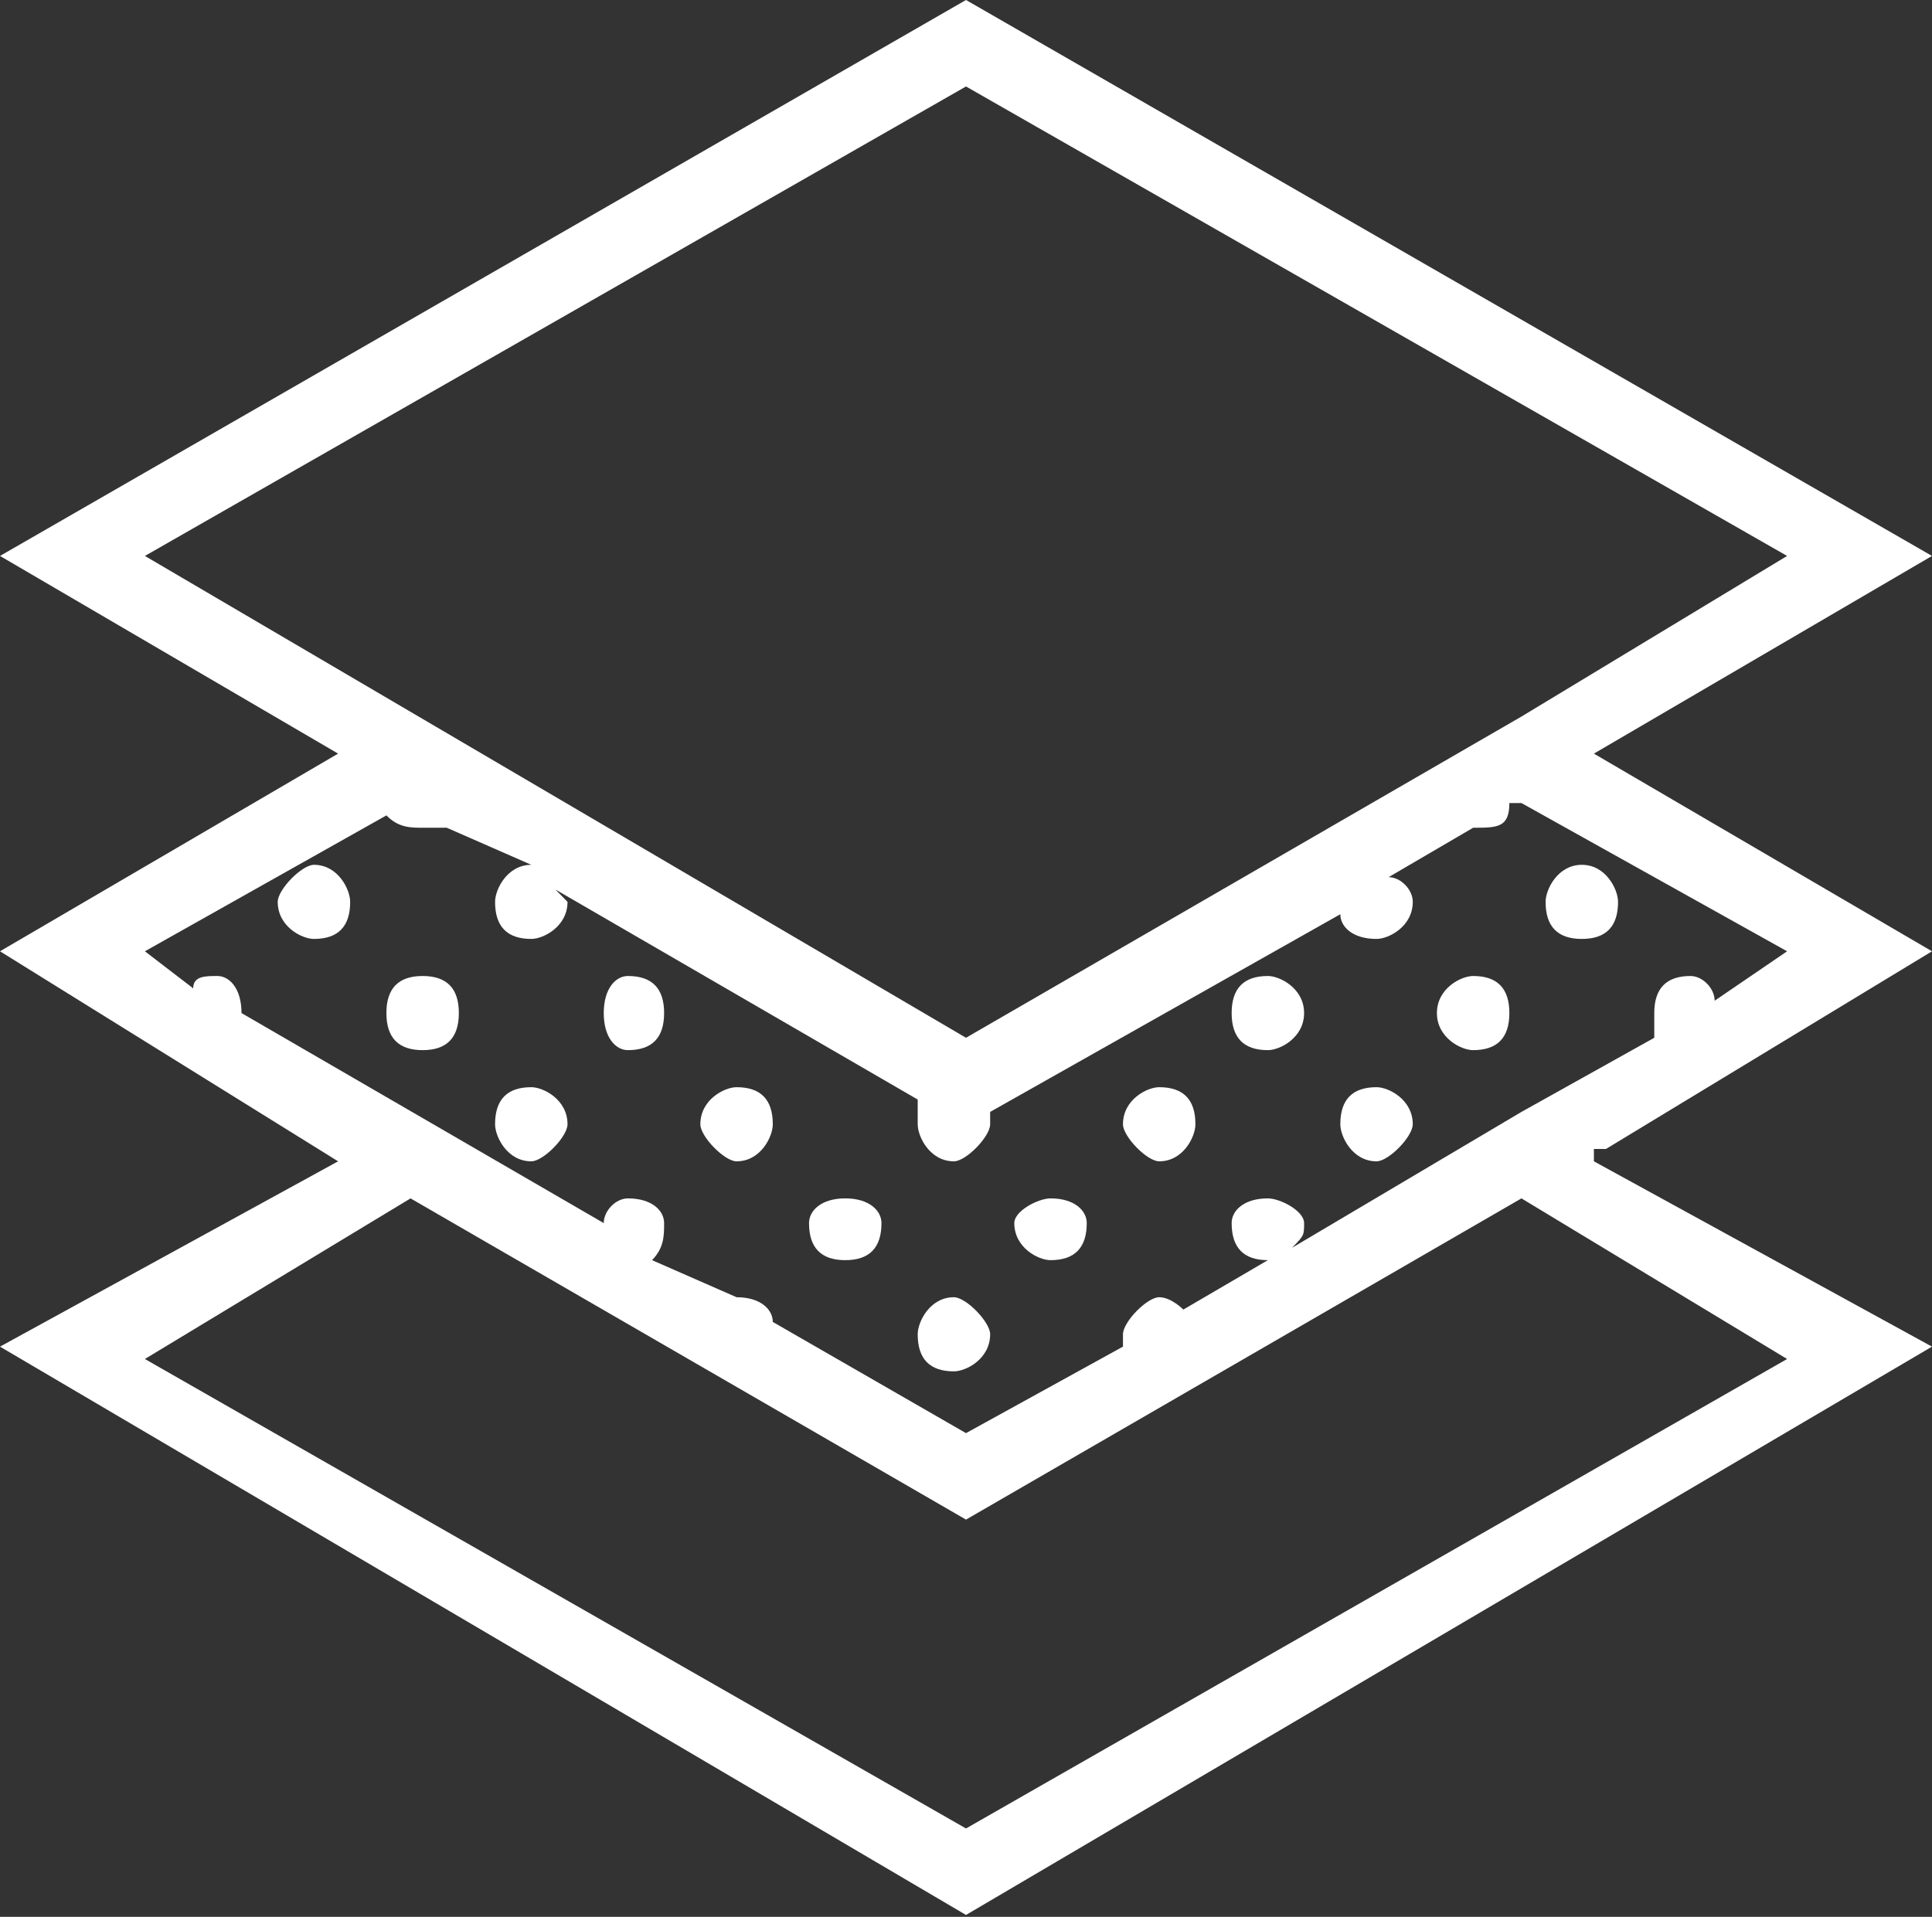 <?xml version="1.0" encoding="UTF-8"?> <svg xmlns="http://www.w3.org/2000/svg" width="130" height="129" viewBox="0 0 130 129" fill="none"><rect x="0" y="0" width="130" height="129" fill="#333333" stroke="none"/> <path fill-rule="evenodd" clip-rule="evenodd" d="M106.437 58.201C108.062 58.201 108.875 59.864 108.875 60.695C108.875 62.358 108.062 63.189 106.437 63.189C104.812 63.189 104 62.358 104 60.695C104 59.864 104.812 58.201 106.437 58.201ZM18.687 60.695C18.687 62.358 20.312 63.189 21.125 63.189C22.75 63.189 23.562 62.358 23.562 60.695C23.562 59.864 22.75 58.201 21.125 58.201C20.312 58.201 18.687 59.864 18.687 60.695ZM26 68.178C26 69.841 26.812 70.673 28.438 70.673C30.062 70.673 30.875 69.841 30.875 68.178C30.875 66.515 30.062 65.684 28.438 65.684C26.812 65.684 26 66.515 26 68.178ZM40.625 68.178C40.625 69.841 41.437 70.673 42.25 70.673C43.875 70.673 44.687 69.841 44.687 68.178C44.687 66.515 43.875 65.684 42.25 65.684C41.437 65.684 40.625 66.515 40.625 68.178ZM33.312 75.661C33.312 76.493 34.125 78.156 35.75 78.156C36.562 78.156 38.187 76.493 38.187 75.661C38.187 73.998 36.562 73.167 35.75 73.167C34.125 73.167 33.312 73.998 33.312 75.661ZM47.125 75.661C47.125 76.493 48.75 78.156 49.562 78.156C51.187 78.156 52 76.493 52 75.661C52 73.998 51.187 73.167 49.562 73.167C48.75 73.167 47.125 73.998 47.125 75.661ZM54.438 82.313C54.438 83.976 55.25 84.807 56.875 84.807C58.5 84.807 59.312 83.976 59.312 82.313C59.312 81.481 58.5 80.65 56.875 80.65C55.25 80.65 54.438 81.481 54.438 82.313ZM68.25 82.313C68.25 83.976 69.875 84.807 70.687 84.807C72.312 84.807 73.125 83.976 73.125 82.313C73.125 81.481 72.312 80.65 70.687 80.65C69.875 80.65 68.25 81.481 68.25 82.313ZM75.562 75.661C75.562 76.493 77.187 78.156 78 78.156C79.625 78.156 80.437 76.493 80.437 75.661C80.437 73.998 79.625 73.167 78 73.167C77.187 73.167 75.562 73.998 75.562 75.661ZM61.75 89.796C61.75 91.459 62.562 92.29 64.187 92.29C65 92.29 66.625 91.459 66.625 89.796C66.625 88.965 65 87.302 64.187 87.302C62.562 87.302 61.75 88.965 61.75 89.796ZM82.875 68.178C82.875 69.841 83.687 70.673 85.312 70.673C86.125 70.673 87.75 69.841 87.75 68.178C87.75 66.515 86.125 65.684 85.312 65.684C83.687 65.684 82.875 66.515 82.875 68.178ZM96.687 68.178C96.687 69.841 98.312 70.673 99.125 70.673C100.75 70.673 101.562 69.841 101.562 68.178C101.562 66.515 100.75 65.684 99.125 65.684C98.312 65.684 96.687 66.515 96.687 68.178ZM90.187 75.661C90.187 76.493 91 78.156 92.625 78.156C93.437 78.156 95.062 76.493 95.062 75.661C95.062 73.998 93.437 73.167 92.625 73.167C91 73.167 90.187 73.998 90.187 75.661ZM107.25 77.324V78.156L130 90.627L65 128.874L0 90.627L22.75 78.156L0 64.021L22.75 50.718L0 37.414L65 -0.001L130 37.414L107.25 50.718L130 64.021L108.062 77.324H107.25ZM9.75 37.414L65 69.841L102.375 48.223L120.25 37.414L65 5.819L9.75 37.414ZM9.75 64.021L13 66.515C13 65.684 13.812 65.684 14.625 65.684C15.437 65.684 16.25 66.515 16.25 68.178L40.625 82.313C40.625 81.481 41.437 80.65 42.25 80.65C43.875 80.65 44.687 81.481 44.687 82.313C44.687 83.144 44.687 83.976 43.875 84.807L49.562 87.302C51.187 87.302 52 88.133 52 88.965L65 96.448L75.562 90.627V89.796C75.562 88.965 77.187 87.302 78 87.302C78.812 87.302 79.625 88.133 79.625 88.133L85.312 84.807C83.687 84.807 82.875 83.976 82.875 82.313C82.875 81.481 83.687 80.65 85.312 80.65C86.125 80.65 87.75 81.481 87.75 82.313C87.75 83.144 87.75 83.144 86.937 83.976L102.375 74.83L111.312 69.841C111.312 69.01 111.312 69.01 111.312 68.178C111.312 66.515 112.125 65.684 113.75 65.684C114.562 65.684 115.375 66.515 115.375 67.347L120.25 64.021L102.375 54.044H101.562C101.562 55.706 100.75 55.706 99.125 55.706L93.437 59.032C94.25 59.032 95.062 59.864 95.062 60.695C95.062 62.358 93.437 63.189 92.625 63.189C91 63.189 90.187 62.358 90.187 61.527L66.625 74.83V75.661C66.625 76.493 65 78.156 64.187 78.156C62.562 78.156 61.75 76.493 61.75 75.661C61.75 74.83 61.75 74.83 61.75 73.998L37.375 59.864L38.187 60.695C38.187 62.358 36.562 63.189 35.75 63.189C34.125 63.189 33.312 62.358 33.312 60.695C33.312 59.864 34.125 58.201 35.75 58.201L30.062 55.706C29.25 55.706 29.25 55.706 28.438 55.706C27.625 55.706 26.812 55.706 26 54.875L9.75 64.021ZM102.375 80.65L65 102.268L27.625 80.65L9.75 91.459L65 123.054L120.25 91.459L102.375 80.65Z" fill="white"></path> </svg> 